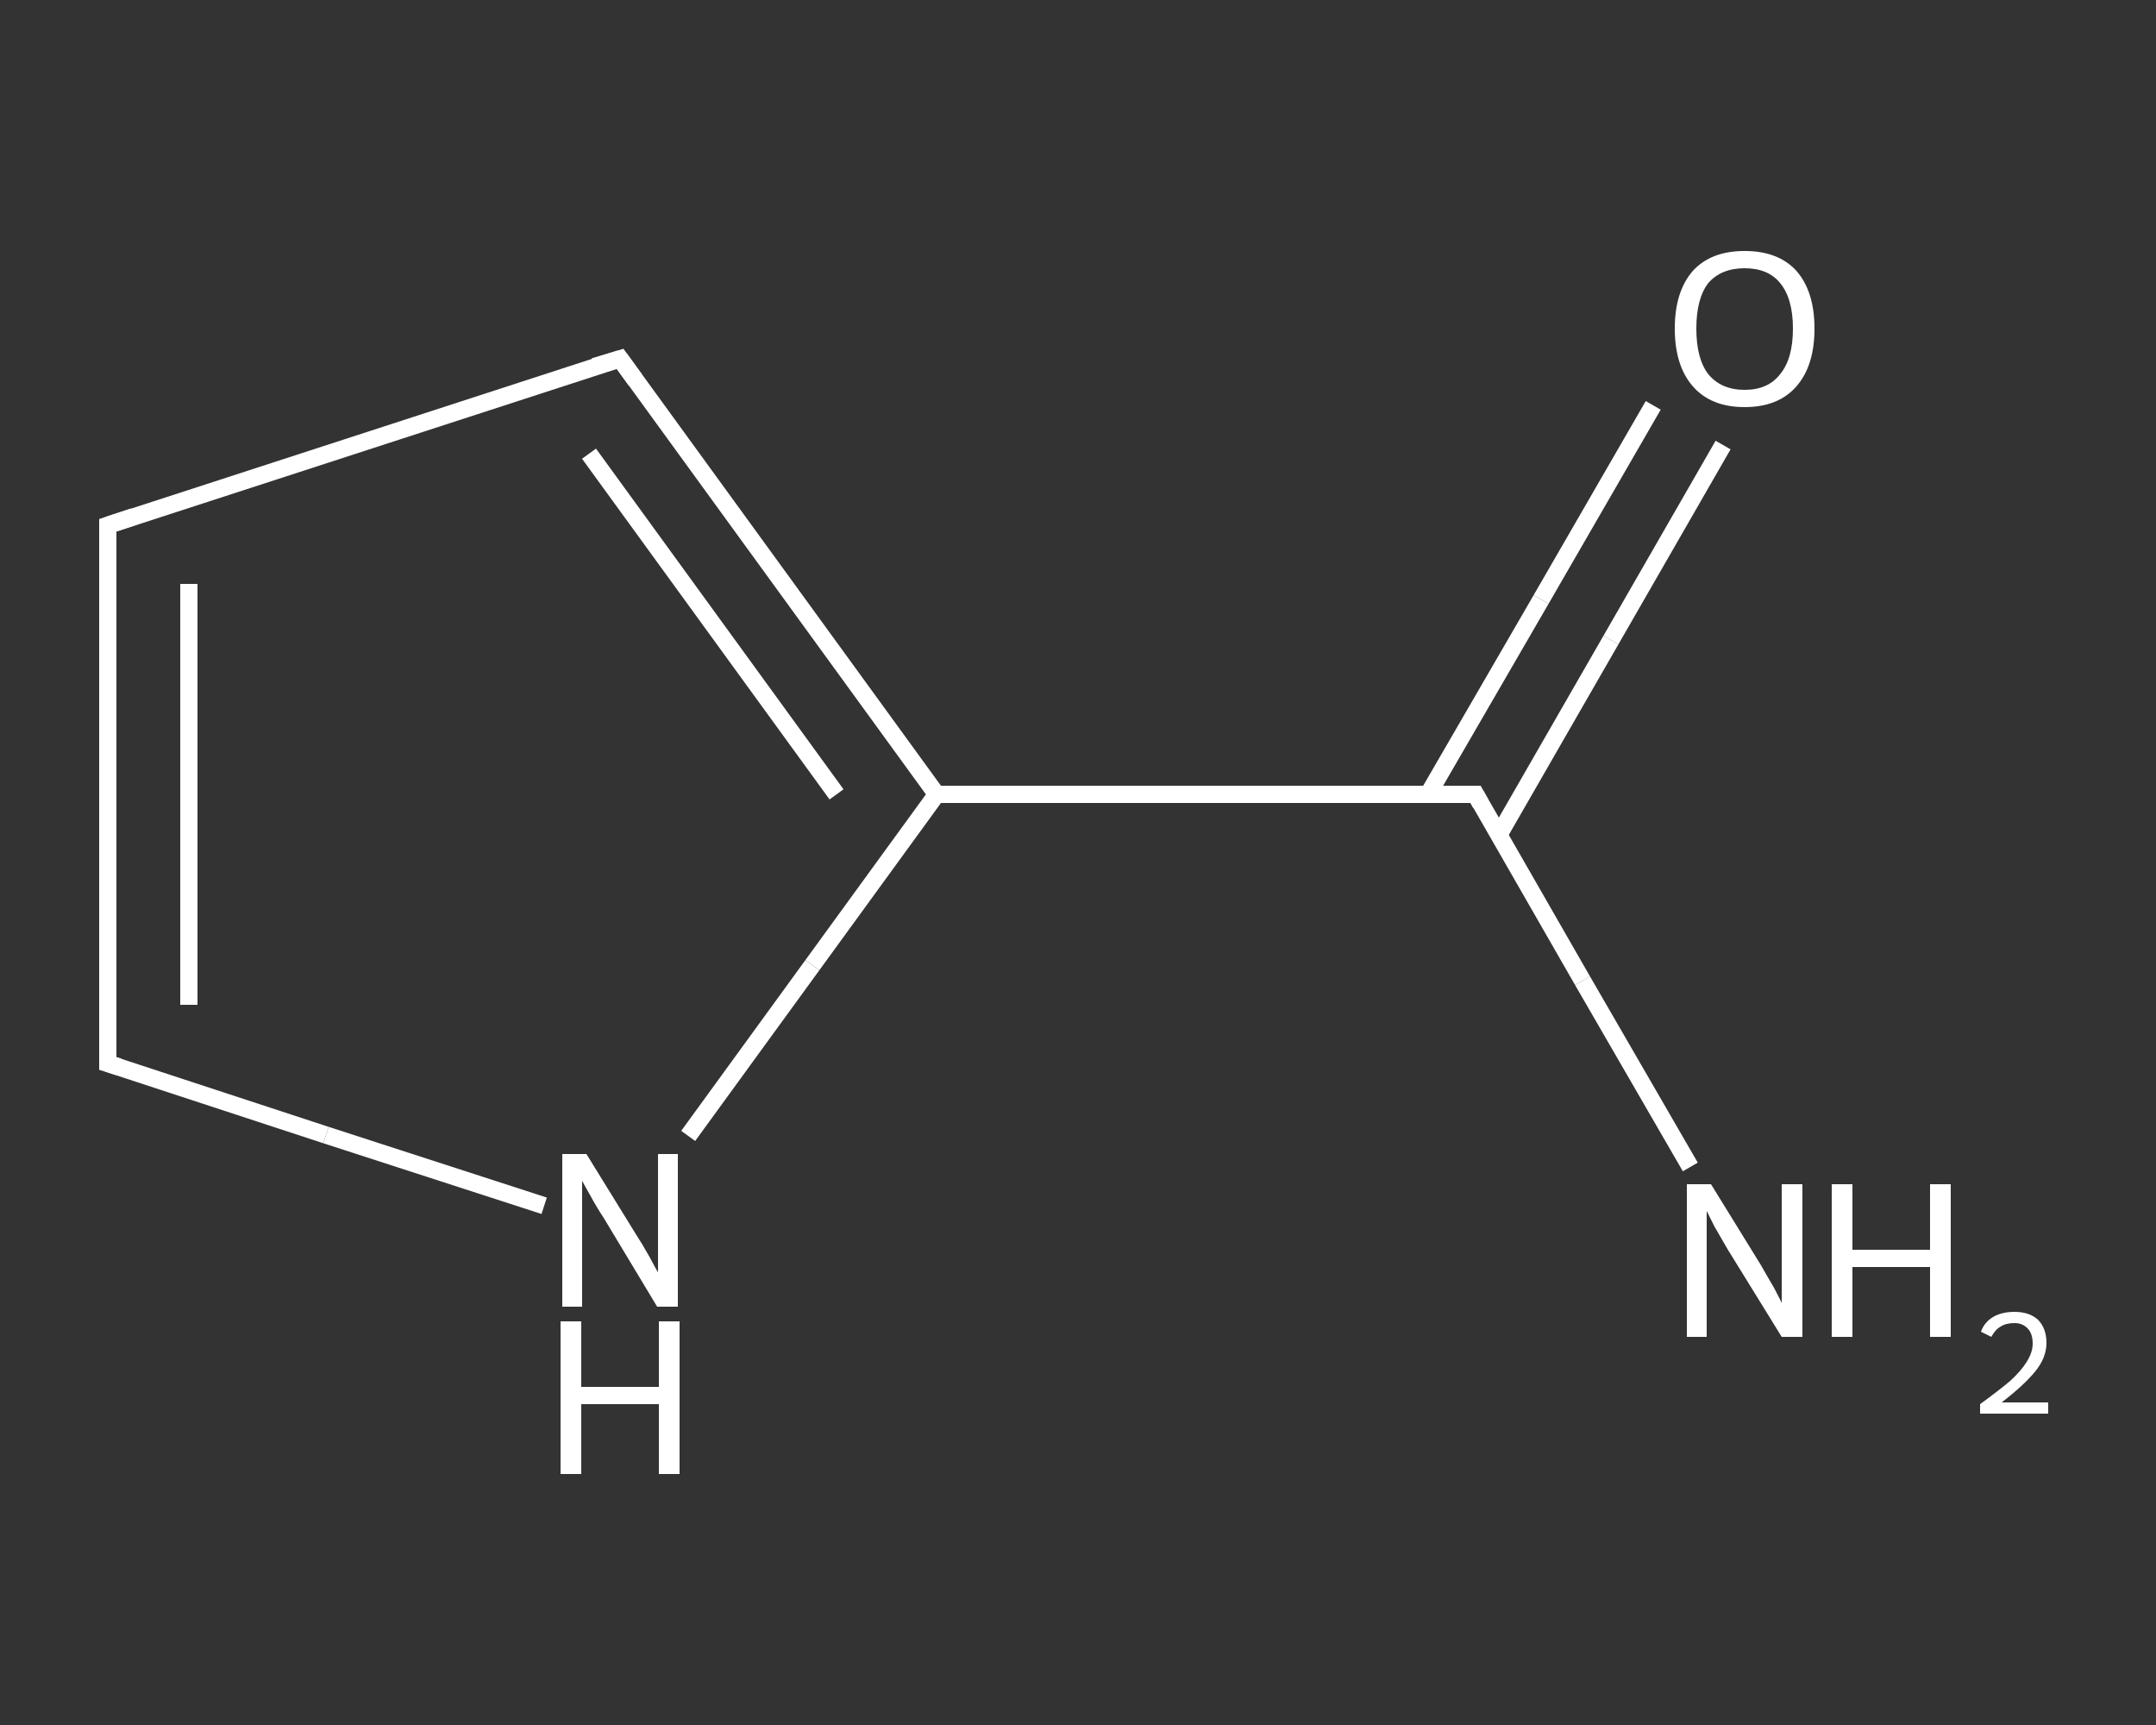 <?xml version='1.0' encoding='iso-8859-1'?>
<svg version='1.1' baseProfile='full'
              xmlns='http://www.w3.org/2000/svg'
                      xmlns:rdkit='http://www.rdkit.org/xml'
                      xmlns:xlink='http://www.w3.org/1999/xlink'
                  xml:space='preserve'
width='250px' height='200px' viewBox='0 0 250 200'>
<rect x="0" y="0" width="250" height="200" fill="#333333" stroke="none"/>
<!-- END OF HEADER -->
<rect style='opacity:1.0;fill:transparent;stroke:none' width='250.0' height='200.0' x='0.0' y='0.0'> </rect>
<path class='bond-0 atom-0 atom-1' d='M 196.0,135.3 L 183.5,113.7' style='fill:none;fill-rule:evenodd;stroke:#FFFFFF;stroke-width:2.0px;stroke-linecap:butt;stroke-linejoin:miter;stroke-opacity:1' />
<path class='bond-0 atom-0 atom-1' d='M 183.5,113.7 L 171.1,92.1' style='fill:none;fill-rule:evenodd;stroke:#FFFFFF;stroke-width:2.0px;stroke-linecap:butt;stroke-linejoin:miter;stroke-opacity:1' />
<path class='bond-1 atom-1 atom-2' d='M 173.8,96.8 L 186.8,74.2' style='fill:none;fill-rule:evenodd;stroke:#FFFFFF;stroke-width:2.0px;stroke-linecap:butt;stroke-linejoin:miter;stroke-opacity:1' />
<path class='bond-1 atom-1 atom-2' d='M 186.8,74.2 L 199.8,51.6' style='fill:none;fill-rule:evenodd;stroke:#FFFFFF;stroke-width:2.0px;stroke-linecap:butt;stroke-linejoin:miter;stroke-opacity:1' />
<path class='bond-1 atom-1 atom-2' d='M 165.6,92.1 L 178.7,69.5' style='fill:none;fill-rule:evenodd;stroke:#FFFFFF;stroke-width:2.0px;stroke-linecap:butt;stroke-linejoin:miter;stroke-opacity:1' />
<path class='bond-1 atom-1 atom-2' d='M 178.7,69.5 L 191.7,47.0' style='fill:none;fill-rule:evenodd;stroke:#FFFFFF;stroke-width:2.0px;stroke-linecap:butt;stroke-linejoin:miter;stroke-opacity:1' />
<path class='bond-2 atom-1 atom-3' d='M 171.1,92.1 L 108.6,92.1' style='fill:none;fill-rule:evenodd;stroke:#FFFFFF;stroke-width:2.0px;stroke-linecap:butt;stroke-linejoin:miter;stroke-opacity:1' />
<path class='bond-3 atom-3 atom-4' d='M 108.6,92.1 L 71.9,41.6' style='fill:none;fill-rule:evenodd;stroke:#FFFFFF;stroke-width:2.0px;stroke-linecap:butt;stroke-linejoin:miter;stroke-opacity:1' />
<path class='bond-3 atom-3 atom-4' d='M 97.0,92.1 L 68.3,52.6' style='fill:none;fill-rule:evenodd;stroke:#FFFFFF;stroke-width:2.0px;stroke-linecap:butt;stroke-linejoin:miter;stroke-opacity:1' />
<path class='bond-4 atom-4 atom-5' d='M 71.9,41.6 L 12.5,60.9' style='fill:none;fill-rule:evenodd;stroke:#FFFFFF;stroke-width:2.0px;stroke-linecap:butt;stroke-linejoin:miter;stroke-opacity:1' />
<path class='bond-5 atom-5 atom-6' d='M 12.5,60.9 L 12.5,123.3' style='fill:none;fill-rule:evenodd;stroke:#FFFFFF;stroke-width:2.0px;stroke-linecap:butt;stroke-linejoin:miter;stroke-opacity:1' />
<path class='bond-5 atom-5 atom-6' d='M 21.9,67.7 L 21.9,116.5' style='fill:none;fill-rule:evenodd;stroke:#FFFFFF;stroke-width:2.0px;stroke-linecap:butt;stroke-linejoin:miter;stroke-opacity:1' />
<path class='bond-6 atom-6 atom-7' d='M 12.5,123.3 L 37.8,131.6' style='fill:none;fill-rule:evenodd;stroke:#FFFFFF;stroke-width:2.0px;stroke-linecap:butt;stroke-linejoin:miter;stroke-opacity:1' />
<path class='bond-6 atom-6 atom-7' d='M 37.8,131.6 L 63.1,139.8' style='fill:none;fill-rule:evenodd;stroke:#FFFFFF;stroke-width:2.0px;stroke-linecap:butt;stroke-linejoin:miter;stroke-opacity:1' />
<path class='bond-7 atom-7 atom-3' d='M 79.8,131.7 L 94.2,111.9' style='fill:none;fill-rule:evenodd;stroke:#FFFFFF;stroke-width:2.0px;stroke-linecap:butt;stroke-linejoin:miter;stroke-opacity:1' />
<path class='bond-7 atom-7 atom-3' d='M 94.2,111.9 L 108.6,92.1' style='fill:none;fill-rule:evenodd;stroke:#FFFFFF;stroke-width:2.0px;stroke-linecap:butt;stroke-linejoin:miter;stroke-opacity:1' />
<path d='M 171.7,93.2 L 171.1,92.1 L 167.9,92.1' style='fill:none;stroke:#FFFFFF;stroke-width:2.0px;stroke-linecap:butt;stroke-linejoin:miter;stroke-opacity:1;' />
<path d='M 73.7,44.1 L 71.9,41.6 L 68.9,42.5' style='fill:none;stroke:#FFFFFF;stroke-width:2.0px;stroke-linecap:butt;stroke-linejoin:miter;stroke-opacity:1;' />
<path d='M 15.5,59.9 L 12.5,60.9 L 12.5,64.0' style='fill:none;stroke:#FFFFFF;stroke-width:2.0px;stroke-linecap:butt;stroke-linejoin:miter;stroke-opacity:1;' />
<path d='M 12.5,120.2 L 12.5,123.3 L 13.8,123.7' style='fill:none;stroke:#FFFFFF;stroke-width:2.0px;stroke-linecap:butt;stroke-linejoin:miter;stroke-opacity:1;' />
<path class='atom-0' d='M 198.4 137.3
L 204.2 146.7
Q 204.7 147.6, 205.7 149.3
Q 206.6 151.0, 206.6 151.1
L 206.6 137.3
L 209.0 137.3
L 209.0 155.0
L 206.6 155.0
L 200.3 144.8
Q 199.6 143.6, 198.8 142.2
Q 198.1 140.8, 197.9 140.4
L 197.9 155.0
L 195.6 155.0
L 195.6 137.3
L 198.4 137.3
' fill='#FFFFFF'/>
<path class='atom-0' d='M 212.4 137.3
L 214.8 137.3
L 214.8 144.9
L 223.8 144.9
L 223.8 137.3
L 226.2 137.3
L 226.2 155.0
L 223.8 155.0
L 223.8 146.9
L 214.8 146.9
L 214.8 155.0
L 212.4 155.0
L 212.4 137.3
' fill='#FFFFFF'/>
<path class='atom-0' d='M 229.7 154.4
Q 230.1 153.3, 231.1 152.7
Q 232.1 152.1, 233.6 152.1
Q 235.3 152.1, 236.3 153.0
Q 237.3 154.0, 237.3 155.7
Q 237.3 157.4, 236.0 159.0
Q 234.7 160.6, 232.1 162.6
L 237.5 162.6
L 237.5 163.9
L 229.6 163.9
L 229.6 162.8
Q 231.8 161.2, 233.1 160.1
Q 234.4 158.9, 235.0 157.9
Q 235.7 156.8, 235.7 155.8
Q 235.7 154.6, 235.1 154.0
Q 234.5 153.4, 233.6 153.4
Q 232.6 153.4, 232.0 153.8
Q 231.4 154.1, 230.9 155.0
L 229.7 154.4
' fill='#FFFFFF'/>
<path class='atom-2' d='M 194.2 38.1
Q 194.2 33.8, 196.3 31.4
Q 198.4 29.1, 202.3 29.1
Q 206.2 29.1, 208.3 31.4
Q 210.4 33.8, 210.4 38.1
Q 210.4 42.4, 208.3 44.8
Q 206.2 47.2, 202.3 47.2
Q 198.4 47.2, 196.3 44.8
Q 194.2 42.4, 194.2 38.1
M 202.3 45.2
Q 205.0 45.2, 206.4 43.4
Q 207.9 41.6, 207.9 38.1
Q 207.9 34.6, 206.4 32.8
Q 205.0 31.1, 202.3 31.1
Q 199.6 31.1, 198.1 32.8
Q 196.7 34.6, 196.7 38.1
Q 196.7 41.6, 198.1 43.4
Q 199.6 45.2, 202.3 45.2
' fill='#FFFFFF'/>
<path class='atom-7' d='M 68.0 133.8
L 73.8 143.2
Q 74.4 144.1, 75.3 145.7
Q 76.2 147.4, 76.3 147.5
L 76.3 133.8
L 78.6 133.8
L 78.6 151.5
L 76.2 151.5
L 70.0 141.2
Q 69.2 140.0, 68.5 138.7
Q 67.7 137.3, 67.5 136.9
L 67.5 151.5
L 65.2 151.5
L 65.2 133.8
L 68.0 133.8
' fill='#FFFFFF'/>
<path class='atom-7' d='M 65.0 153.2
L 67.4 153.2
L 67.4 160.8
L 76.4 160.8
L 76.4 153.2
L 78.8 153.2
L 78.8 170.9
L 76.4 170.9
L 76.4 162.8
L 67.4 162.8
L 67.4 170.9
L 65.0 170.9
L 65.0 153.2
' fill='#FFFFFF'/>
</svg>
